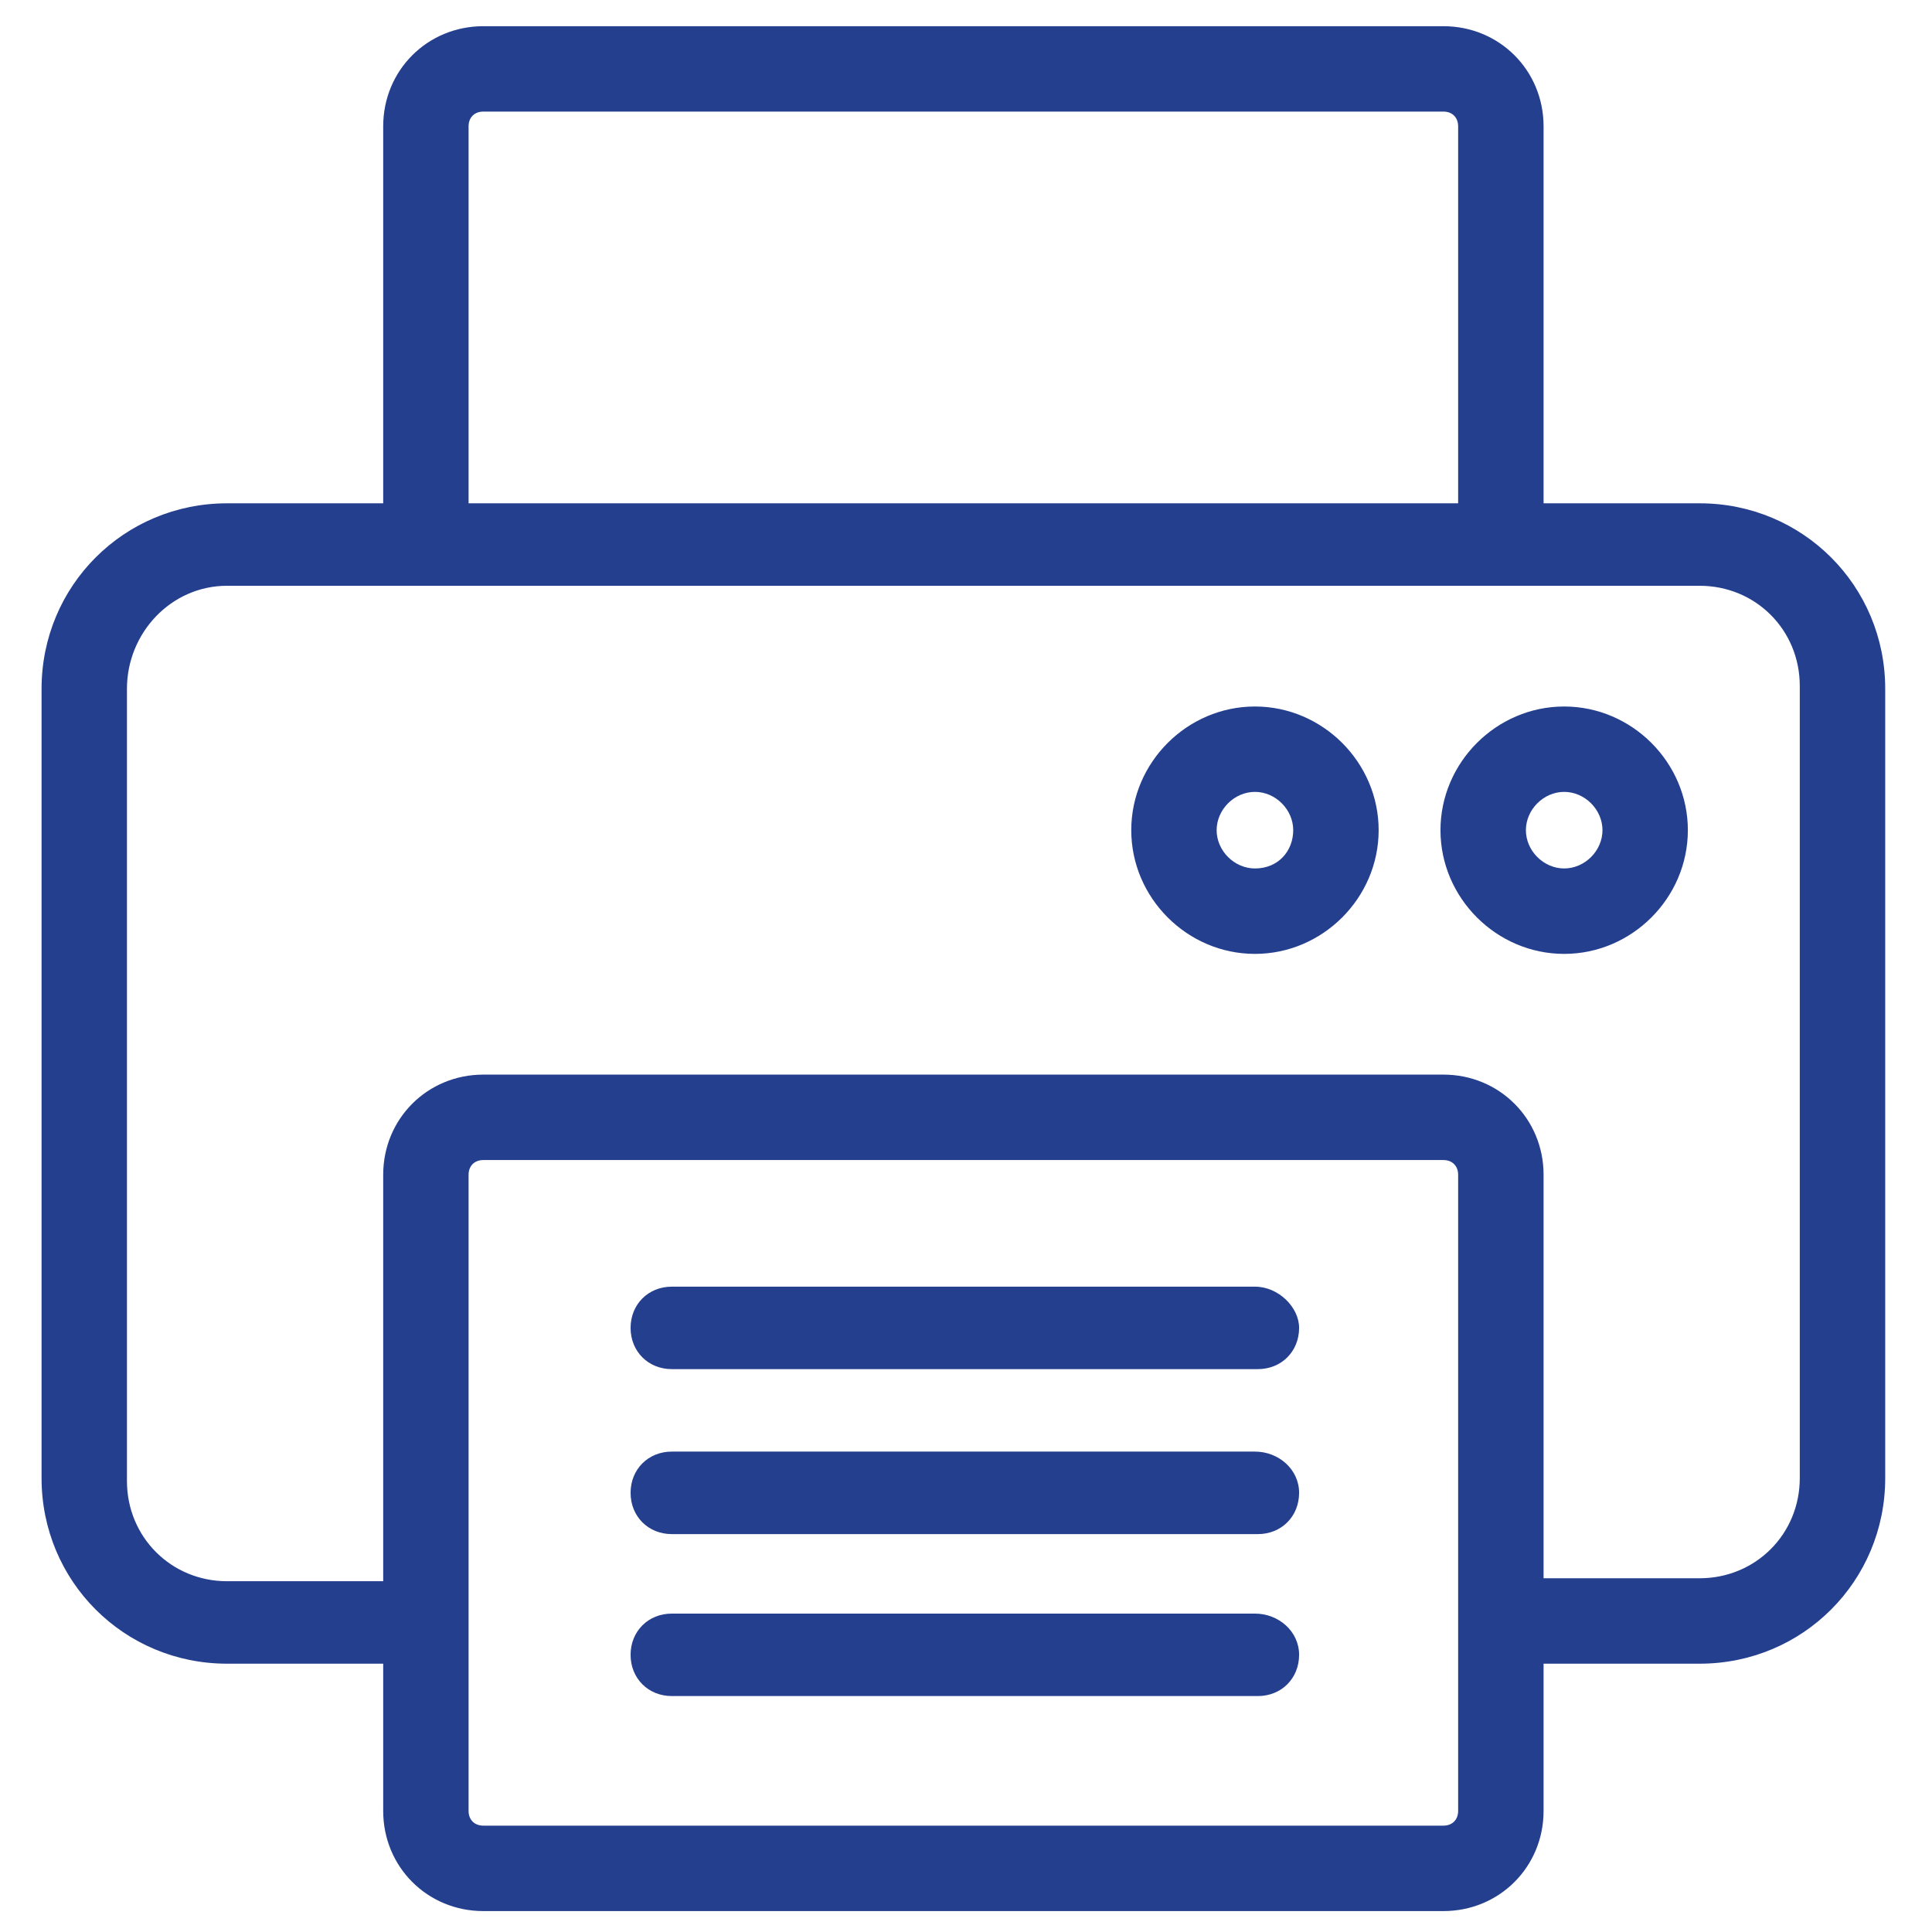<?xml version="1.0" encoding="UTF-8"?>
<svg xmlns="http://www.w3.org/2000/svg" width="41" height="41" viewBox="0 0 41 41" fill="none">
  <g clip-path="url(#clip0_1095_6238)">
    <path d="M36.069 10.681H32.757V2.681C32.757 1.493 31.819 0.556 30.632 0.556H10.257C9.069 0.556 8.132 1.493 8.132 2.681V10.681H4.819C2.632 10.681 0.882 12.431 0.882 14.618V31.368C0.882 33.556 2.632 35.306 4.819 35.306H8.132V38.431C8.132 39.618 9.069 40.556 10.257 40.556H30.632C31.819 40.556 32.757 39.618 32.757 38.431V35.306H36.069C38.257 35.306 40.007 33.556 40.007 31.368V14.618C40.007 12.431 38.257 10.681 36.069 10.681ZM9.944 2.681C9.944 2.493 10.069 2.368 10.257 2.368H30.632C30.819 2.368 30.944 2.493 30.944 2.681V10.681H9.944V2.681ZM30.632 38.743H10.257C10.069 38.743 9.944 38.618 9.944 38.431V34.431V24.93C9.944 24.743 10.069 24.618 10.257 24.618H30.632C30.819 24.618 30.944 24.743 30.944 24.93V34.431V38.431C30.944 38.618 30.819 38.743 30.632 38.743ZM38.194 31.368C38.194 32.556 37.257 33.493 36.069 33.493H32.757V24.93C32.757 23.743 31.819 22.805 30.632 22.805H10.257C9.069 22.805 8.132 23.743 8.132 24.93V33.556H4.819C3.632 33.556 2.694 32.618 2.694 31.43V14.618C2.694 13.431 3.632 12.431 4.819 12.431H36.069C37.257 12.431 38.194 13.368 38.194 14.556V31.368Z" fill="#243F8E"></path>
    <path d="M26.632 27.305H14.257C13.757 27.305 13.382 27.68 13.382 28.18C13.382 28.68 13.757 29.055 14.257 29.055H26.694C27.194 29.055 27.569 28.68 27.569 28.18C27.569 27.743 27.132 27.305 26.632 27.305Z" fill="#243F8E"></path>
    <path d="M26.632 30.805H14.257C13.757 30.805 13.382 31.18 13.382 31.68C13.382 32.181 13.757 32.556 14.257 32.556H26.694C27.194 32.556 27.569 32.181 27.569 31.68C27.569 31.18 27.132 30.805 26.632 30.805Z" fill="#243F8E"></path>
    <path d="M26.632 34.243H14.257C13.757 34.243 13.382 34.618 13.382 35.118C13.382 35.618 13.757 35.993 14.257 35.993H26.694C27.194 35.993 27.569 35.618 27.569 35.118C27.569 34.618 27.132 34.243 26.632 34.243Z" fill="#243F8E"></path>
    <path d="M26.632 14.993C25.194 14.993 24.007 16.18 24.007 17.618C24.007 19.055 25.194 20.243 26.632 20.243C28.069 20.243 29.257 19.055 29.257 17.618C29.257 16.18 28.069 14.993 26.632 14.993ZM26.632 18.43C26.194 18.43 25.819 18.055 25.819 17.618C25.819 17.18 26.194 16.805 26.632 16.805C27.069 16.805 27.444 17.18 27.444 17.618C27.444 18.055 27.132 18.43 26.632 18.43Z" fill="#243F8E"></path>
    <path d="M33.194 14.993C31.757 14.993 30.569 16.18 30.569 17.618C30.569 19.055 31.757 20.243 33.194 20.243C34.632 20.243 35.819 19.055 35.819 17.618C35.819 16.18 34.632 14.993 33.194 14.993ZM33.194 18.43C32.757 18.43 32.382 18.055 32.382 17.618C32.382 17.18 32.757 16.805 33.194 16.805C33.632 16.805 34.007 17.18 34.007 17.618C34.007 18.055 33.632 18.43 33.194 18.43Z" fill="#243F8E"></path>
  </g>
  <defs>
    <clipPath id="clip0_1095_6238">
      <rect width="40" height="40" fill="white" transform="translate(0.444 0.556)"></rect>
    </clipPath>
  </defs>
</svg>
